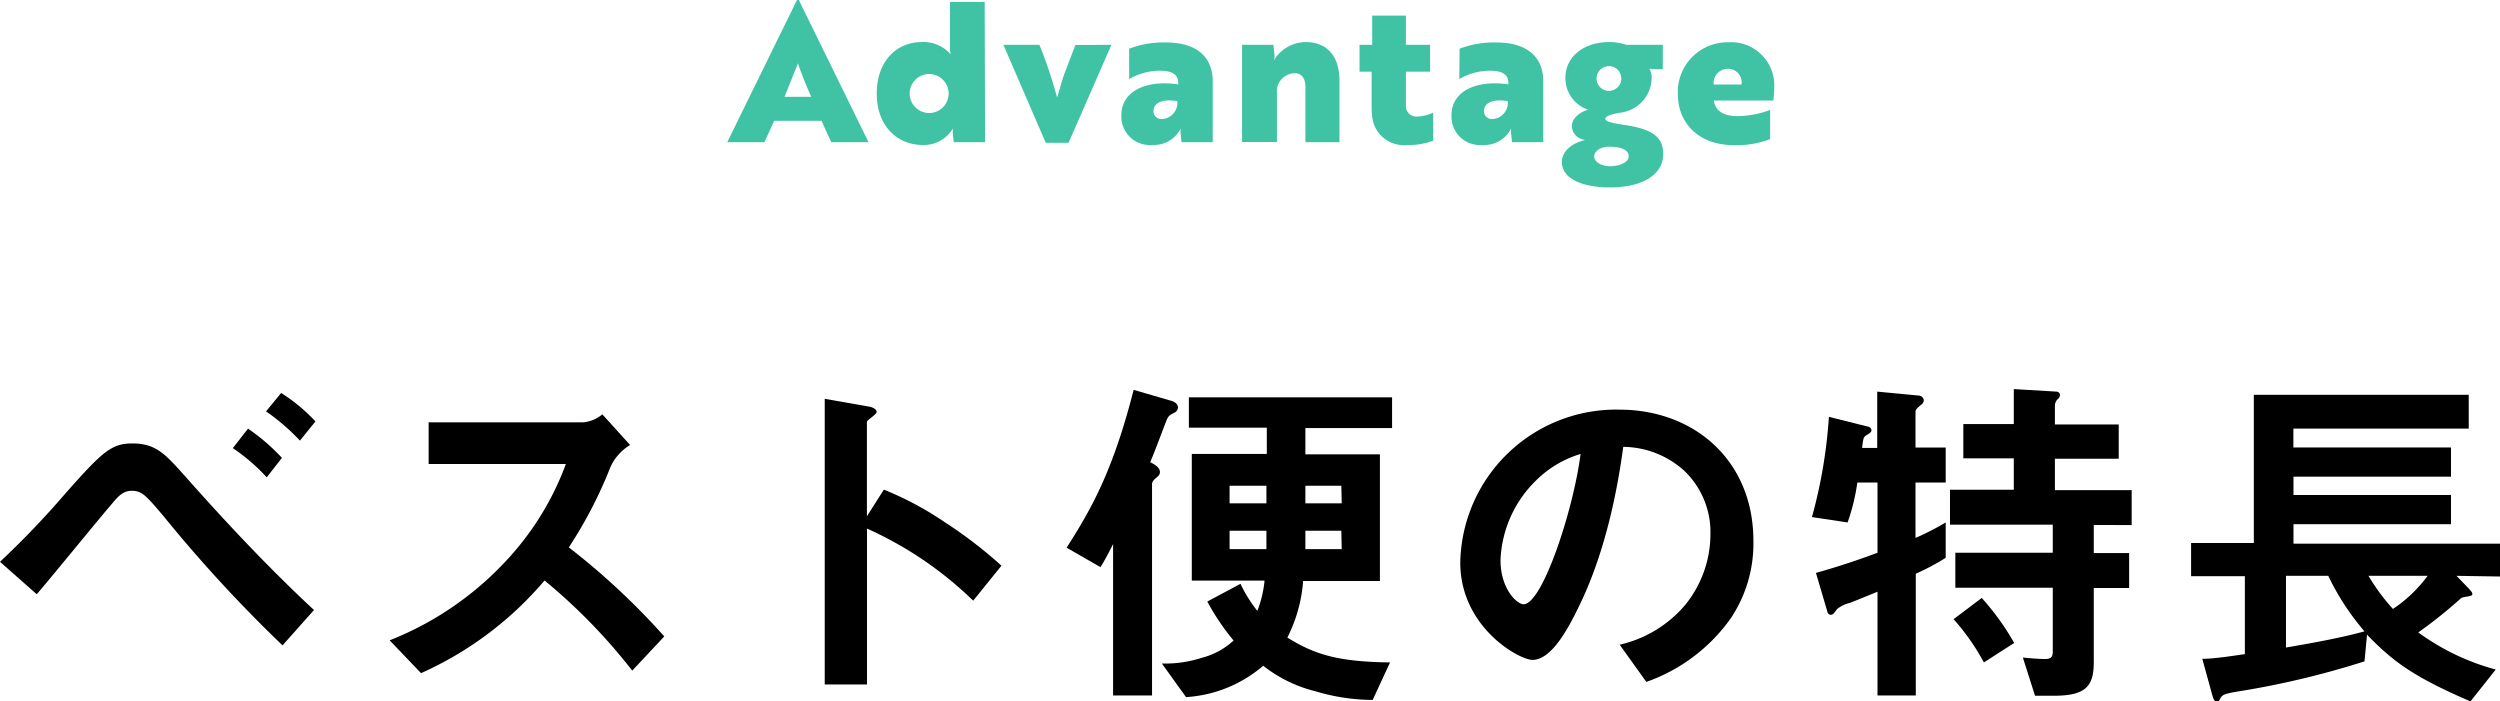 <svg xmlns="http://www.w3.org/2000/svg" viewBox="0 0 256.63 71.99"><defs><style>.cls-1{fill:#3fc3a4;}</style></defs><title>title_ser_11</title><g id="Layer_2" data-name="Layer 2"><g id="policy"><path d="M29,66.25A145.84,145.84,0,0,1,16.8,53c-1.78-2.1-2.22-2.62-3.26-2.62S12,51.12,11.25,52C10.18,53.23,5,59.59,3.77,61L0,57.67a90.92,90.92,0,0,0,6.7-7c3.81-4.3,4.73-5.15,6.88-5.15,2.41,0,3.37,1.08,5.29,3.22,4.26,4.81,8.66,9.51,13.36,13.88ZM27.38,49a19.26,19.26,0,0,0-3.48-3L25.46,44a20.71,20.71,0,0,1,3.48,3Zm3.41-3.77a21.82,21.82,0,0,0-3.48-3l1.55-1.89a17.69,17.69,0,0,1,3.52,2.92Z"/><path d="M64.9,68.84a58.32,58.32,0,0,0-9-9.25A35.74,35.74,0,0,1,43.22,69.1L40,65.73a32.61,32.61,0,0,0,11.8-8,29.44,29.44,0,0,0,6.29-10.1H44V43.35H59.9a3.48,3.48,0,0,0,1.93-.82l2.85,3.15a5.13,5.13,0,0,0-2,2.22,45,45,0,0,1-4.29,8.29,73.09,73.09,0,0,1,9.8,9.14Z"/><path d="M99.9,61.66A37.76,37.76,0,0,0,89,54.26v16H84.66V40.94l4.44.78c.11,0,.89.15.89.59,0,.22-1,.82-1,1V53l1.74-2.74a33.42,33.42,0,0,1,6.29,3.37,45.07,45.07,0,0,1,5.78,4.44Z"/><path d="M120.58,42.35c-.51.26-.63.33-.81.74-.48,1.22-1.18,3.14-1.7,4.36.4.19,1,.52,1,1,0,.25-.14.4-.37.59-.4.33-.44.52-.44.66V71.39h-4V55.85c-.74,1.48-1.07,2-1.29,2.37l-3.48-2c2.44-3.81,4.74-7.77,6.88-16.2l3.81,1.11c.3.07.74.29.74.7A.62.62,0,0,1,120.58,42.35ZM134,43.94v2.7h7.65v13h-7.88a15.43,15.43,0,0,1-1.62,5.81c2.81,1.74,5.18,2.48,10.54,2.55l-1.78,3.85a20.7,20.7,0,0,1-5.88-.89,14.13,14.13,0,0,1-5.36-2.62,13.41,13.41,0,0,1-7.92,3.22l-2.48-3.45a12.16,12.16,0,0,0,4.11-.59,7.57,7.57,0,0,0,3.25-1.77,24.29,24.29,0,0,1-2.7-4l3.41-1.82a14.06,14.06,0,0,0,1.73,2.78,11.83,11.83,0,0,0,.74-3.11h-7.47v-13h7.7v-2.7h-8V40.79H142.9v3.15Zm-4,5.92h-3.78v1.81h3.78Zm0,4.62h-3.78v1.89h3.78Zm7.69-4.62H134v1.81h3.73Zm0,4.62H134v1.89h3.73Z"/><path d="M177.64,63.51A17.92,17.92,0,0,1,169,70l-2.74-3.82a12.43,12.43,0,0,0,6.66-4,11.53,11.53,0,0,0,2.66-7.36,8.72,8.72,0,0,0-2.66-6.47,9.46,9.46,0,0,0-6.29-2.48c-1.18,8.8-3.37,14-4.59,16.46-1.11,2.3-2.81,5.41-4.73,5.41-1.34,0-7.41-3.33-7.41-10a16,16,0,0,1,16.32-15.69c7.7,0,13.77,5.22,13.77,13.47A13.79,13.79,0,0,1,177.64,63.51ZM157.73,49.27a12.08,12.08,0,0,0-3.7,8.21c0,3,1.7,4.55,2.37,4.55,1.92,0,5.11-9.65,5.85-15.43A10.94,10.94,0,0,0,157.73,49.27Z"/><path d="M196.66,58.89v12.5h-3.93V60.74c-1.07.44-2.44,1-2.81,1.14a3.5,3.5,0,0,0-1.33.63c-.3.41-.41.6-.67.6a.36.36,0,0,1-.33-.3l-1.18-4c2.48-.7,4.33-1.33,6.32-2.07V49.53h-2.07a20.88,20.88,0,0,1-1,4.1L186,53.08a50.86,50.86,0,0,0,1.74-10.29l4,1a.43.43,0,0,1,.37.37c0,.19-.15.3-.59.56-.22.18-.26.29-.37,1.26h1.55V40.2l4.3.41a.52.52,0,0,1,.48.52.61.61,0,0,1-.3.44c-.26.22-.55.44-.55.7v3.67h3.1v3.59h-3.1v5.69a27,27,0,0,0,3.1-1.59v3.63A23.38,23.38,0,0,1,196.66,58.89Zm18.27-5v2.88h3.63v3.59h-3.63v7.59c0,2.51-.81,3.47-4.14,3.47H208.9l-1.25-3.92c1.14.11,1.88.15,2.25.15.6,0,.82-.18.82-.74V60.33h-10V56.74h10V53.86H200.17V50.27h6.55V47.05h-5.18V43.53h5.18V39.94l4.37.26a.37.37,0,0,1,.37.33.57.57,0,0,1-.15.37,1,1,0,0,0-.37.67v2h6.55v3.52h-6.55v3.22h7.88v3.59ZM203.65,68a23.2,23.2,0,0,0-3.11-4.44l2.89-2.18A26.33,26.33,0,0,1,206.76,66Z"/><path d="M252.16,59.11l1.29,1.33c.11.15.34.34.34.52a.16.16,0,0,1-.12.18c-.14.08-.85.15-1,.23a47.16,47.16,0,0,1-4.43,3.55,24.1,24.1,0,0,0,7.95,3.81L253.6,72c-5.92-2.55-8-4.14-10.62-6.85l-.26,2.74A88.47,88.47,0,0,1,229.62,71c-1.29.22-1.51.33-1.7.7s-.26.3-.37.3c-.26,0-.33-.23-.48-.74l-1-3.63c1.26,0,3.26-.33,4.37-.48v-8h-5.52V55.74h6.44V40.53h22.06V44h-18v1.93H251.6v3H235.43v1.88H251.6v3H235.43v2h21.2v3.37Zm-13.21,0h-4.29v7.36c2.59-.44,5.69-1,8.06-1.66A25.78,25.78,0,0,1,239,59.11Zm4.18,0a20.83,20.83,0,0,0,2.51,3.4,14.14,14.14,0,0,0,3.56-3.4Z"/><path class="cls-1" d="M81.81,0H82l7.16,14.6H85.33l-1-2.2H79.47l-1,2.2H74.65Zm1.46,9.94c-.5-1.14-1.08-2.56-1.36-3.44-.2.48-1,2.52-1.38,3.44Z"/><path class="cls-1" d="M101.12,14.6H97.9l-.08-.78a2.54,2.54,0,0,1,0-.64h0a3.46,3.46,0,0,1-3.12,1.7C92.16,14.88,90,13,90,9.6s2.12-5.28,4.58-5.28a3.65,3.65,0,0,1,3,1.26h0a4.22,4.22,0,0,1-.06-.84V.2h3.56Zm-7.74-5a2,2,0,1,0,4,0,2,2,0,1,0-4,0Z"/><path class="cls-1" d="M114.09,4.6l-4.4,10.06h-2.34L103,4.6h3.7A47.21,47.21,0,0,1,108.51,10c.12-.26.5-1.78.78-2.5l1.1-2.88Z"/><path class="cls-1" d="M115.91,5a9.8,9.8,0,0,1,3.76-.64c3.2,0,4.82,1.5,4.82,4V14.6h-3.2l-.08-.78a1.75,1.75,0,0,1,0-.64h0a3.09,3.09,0,0,1-2.94,1.7,2.92,2.92,0,0,1-3.16-3.06c0-2.46,2.54-3.64,5.84-3.16V8.52c0-.92-.7-1.26-1.9-1.26a6.26,6.26,0,0,0-3.14.86Zm4.94,5.38c-1.72-.28-2.44.3-2.44,1a.81.81,0,0,0,.88.84A1.67,1.67,0,0,0,120.85,10.34Z"/><path class="cls-1" d="M130.72,4.6l.1,1a1.12,1.12,0,0,1-.08.64h0A3.85,3.85,0,0,1,134,4.32c2.14,0,3.5,1.32,3.5,4V14.6H134V8.9c0-.78-.32-1.38-1.08-1.38a1.86,1.86,0,0,0-1.84,2.06v5h-3.58V4.6Z"/><path class="cls-1" d="M140.86,4.6v-3h3.46v3h2.48V7.36h-2.48v3.42a1.08,1.08,0,0,0,1.2,1.18,4,4,0,0,0,1.6-.4v2.88a6.86,6.86,0,0,1-2.68.44,3.25,3.25,0,0,1-3.56-2.74,8.48,8.48,0,0,1-.08-1.06V7.36h-1.24V4.6Z"/><path class="cls-1" d="M149.83,5a9.8,9.8,0,0,1,3.76-.64c3.2,0,4.83,1.5,4.83,4V14.6h-3.21l-.08-.78a1.75,1.75,0,0,1,0-.64h0a3.09,3.09,0,0,1-2.94,1.7A2.92,2.92,0,0,1,149,11.82c0-2.46,2.54-3.64,5.84-3.16V8.52c0-.92-.7-1.26-1.9-1.26a6.26,6.26,0,0,0-3.14.86Zm4.94,5.38c-1.72-.28-2.44.3-2.44,1a.81.81,0,0,0,.88.84A1.67,1.67,0,0,0,154.77,10.34Z"/><path class="cls-1" d="M166.73,12.82c2.76.42,4,1.14,4,3,0,2.18-2.24,3.42-5.48,3.42-2.78,0-4.92-.88-4.92-2.6,0-1.1,1-1.94,2.4-2.28a1.49,1.49,0,0,1-1.38-1.4c0-.64.54-1.34,1.66-1.7A3.43,3.43,0,0,1,160.69,8c0-2.26,2-3.68,4.46-3.68a5.11,5.11,0,0,1,1.78.28h3.76V7.1h-1a2.5,2.5,0,0,1-.38-.06,2,2,0,0,1,.24,1,3.65,3.65,0,0,1-3.34,3.54c-.8.16-1.42.34-1.42.62S165.51,12.64,166.73,12.82Zm.46,3.24c0-.64-.68-1-2-1-.88,0-1.54.44-1.54,1s.72,1,1.64,1S167.19,16.68,167.19,16.06Zm-.76-8a1.27,1.27,0,1,0-2.54,0,1.27,1.27,0,1,0,2.54,0Z"/><path class="cls-1" d="M182.13,9a11.07,11.07,0,0,1-.1,1.32h-6.1c.14,1.06,1,1.6,2.4,1.6a9.62,9.62,0,0,0,3.38-.64v3a9.57,9.57,0,0,1-3.72.62c-3.58,0-5.76-2.22-5.76-5.28a5.11,5.11,0,0,1,5.18-5.28A4.43,4.43,0,0,1,182.13,9Zm-4.76-1.94a1.47,1.47,0,0,0-1.46,1.62h2.86A1.4,1.4,0,0,0,177.37,7.06Z"/></g></g></svg>